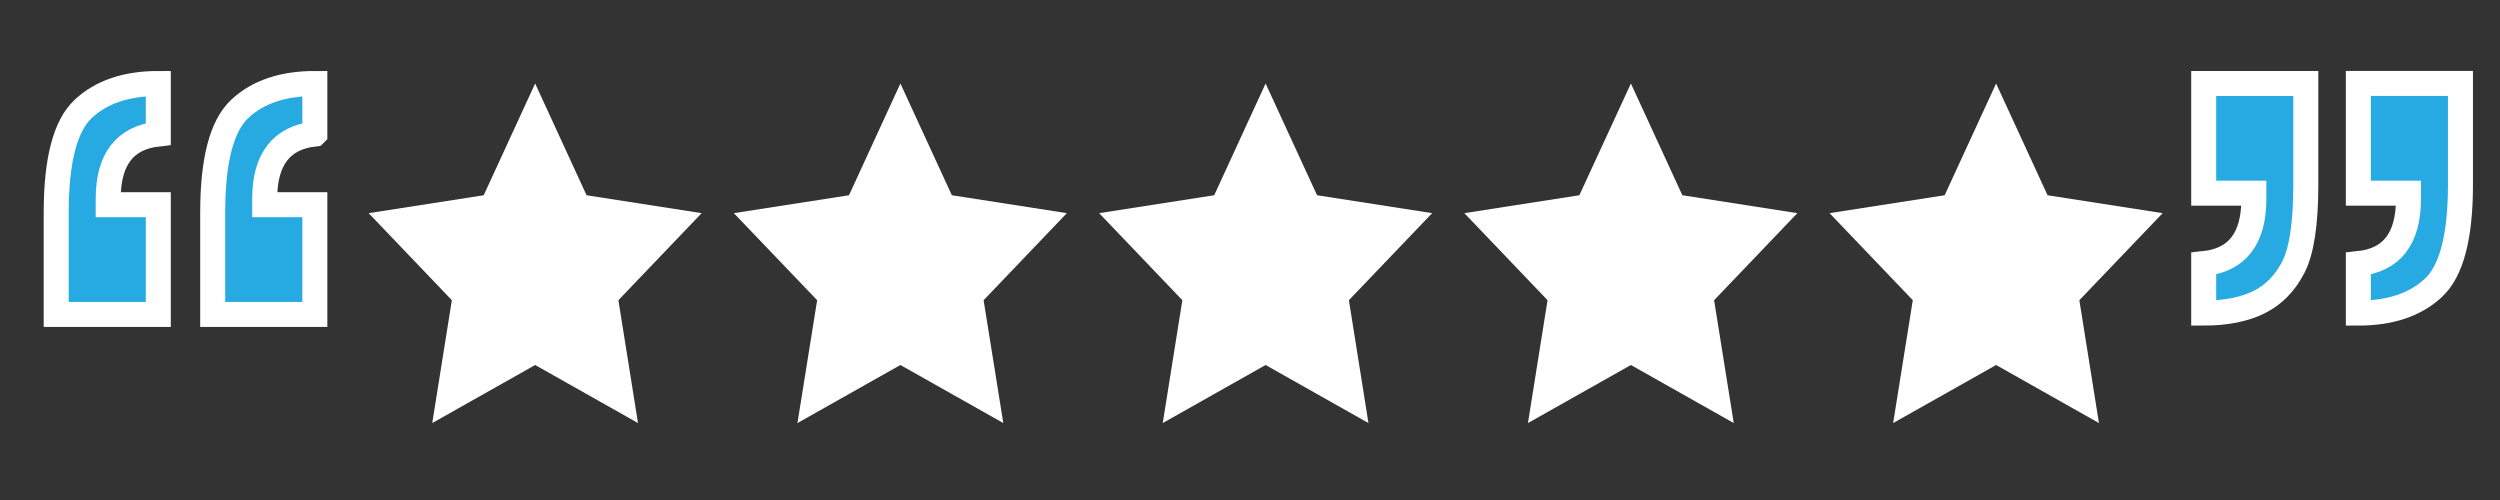 <?xml version="1.0" encoding="UTF-8"?>
<svg id="Layer_1" xmlns="http://www.w3.org/2000/svg" baseProfile="tiny" version="1.2" viewBox="0 0 500 100">
  <rect x="0" y="0" width="500" height="100" fill="#333333" stroke="none"/>
  <!-- Generator: Adobe Illustrator 30.1.0, SVG Export Plug-In . SVG Version: 2.1.1 Build 136)  -->
  <g>
    <path d="M62.97,26.79v-10.09c-6.4,0-11.41,1.69-15.01,5.07-3.62,3.38-5.42,10.3-5.42,20.74v20.37h20.43v-21.94h-10.03v-1.18c0-7.91,3.35-12.23,10.03-12.97ZM31.66,26.79v-10.09c-6.39,0-11.4,1.69-15.01,5.07-3.61,3.38-5.41,10.3-5.41,20.74v20.37h20.42v-21.94h-10.02v-1.18c0-7.91,3.34-12.23,10.02-12.97Z" fill="#27aae1" stroke="#fff" stroke-miterlimit="10" stroke-width="5"/>
    <path d="M471.67,16.7v21.94h10.02v1.18c0,7.91-3.34,12.22-10.02,12.91v9.89c6.36,0,11.35-1.66,14.97-5.01,3.63-3.35,5.45-10.21,5.45-20.61v-20.31h-20.42ZM440.74,16.7v21.94h10.03v1.18c0,7.91-3.35,12.22-10.03,12.91v9.89c4.4,0,8.07-.72,11.01-2.16,2.94-1.44,5.24-3.78,6.91-7.01,1.66-3.23,2.5-8.71,2.5-16.44v-20.31h-20.42Z" fill="#27aae1" stroke="#fff" stroke-miterlimit="10" stroke-width="5"/>
  </g>
  <g>
    <polygon points="399.22 73 378.63 84.61 382.56 60.04 365.91 42.63 388.93 39.05 399.22 16.7 409.51 39.05 432.53 42.63 415.87 60.04 419.79 84.61 399.22 73" fill="#fff"/>
    <polygon points="326.18 73 305.59 84.61 309.51 60.04 292.87 42.63 315.87 39.05 326.18 16.7 336.47 39.05 359.47 42.63 342.82 60.04 346.75 84.61 326.18 73" fill="#fff"/>
    <polygon points="253.12 73 232.55 84.61 236.47 60.04 219.83 42.63 242.84 39.05 253.12 16.7 263.41 39.05 286.43 42.63 269.78 60.04 273.69 84.61 253.12 73" fill="#fff"/>
    <polygon points="180.08 73 159.49 84.61 163.43 60.04 146.77 42.63 169.8 39.05 180.08 16.7 190.37 39.05 213.37 42.63 196.72 60.04 200.66 84.61 180.08 73" fill="#fff"/>
    <polygon points="107.03 73 86.45 84.61 90.37 60.04 73.73 42.63 96.74 39.05 107.03 16.7 117.31 39.05 140.33 42.63 123.68 60.04 127.6 84.61 107.03 73" fill="#fff"/>
  </g>
</svg>